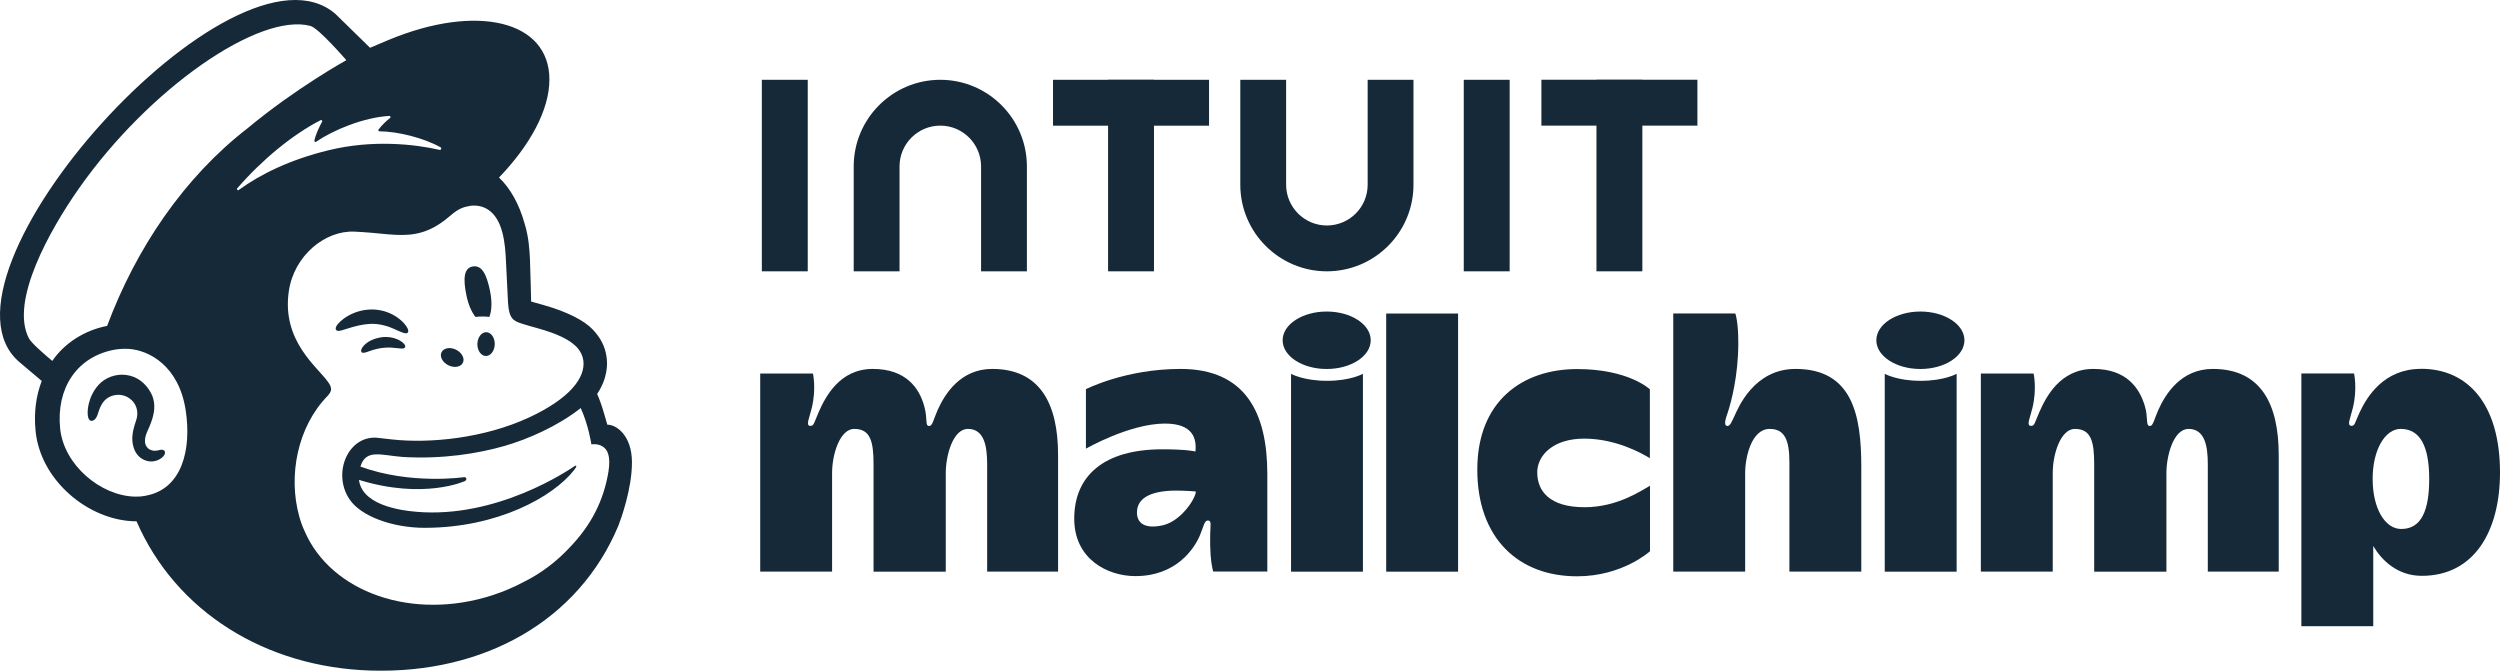 <svg width="298" height="80" viewBox="0 0 298 80" fill="none" xmlns="http://www.w3.org/2000/svg">
<path fill-rule="evenodd" clip-rule="evenodd" d="M138.639 62.606C136.592 63.078 135.524 62.451 135.524 61.089C135.524 59.23 137.448 58.48 140.196 58.48C141.402 58.48 142.544 58.586 142.544 58.586C142.544 59.385 140.815 62.1 138.63 62.606H138.639ZM140.718 43.976C134.154 43.976 129.442 46.389 129.442 46.389V53.482C129.442 53.482 134.644 50.49 138.867 50.49C142.234 50.49 142.65 52.308 142.495 53.817C142.495 53.817 141.525 53.556 138.557 53.556C131.57 53.556 128.048 56.727 128.048 61.823C128.048 66.65 132.01 68.672 135.345 68.672C140.212 68.672 142.356 65.394 143.017 63.845C143.473 62.769 143.555 62.043 143.971 62.043C144.444 62.043 144.281 62.565 144.256 63.633C144.215 65.508 144.305 66.927 144.607 68.125H151.064V56.507C151.064 49.251 148.496 43.976 140.718 43.976Z" fill="#162938"/>
<path fill-rule="evenodd" clip-rule="evenodd" d="M183.236 56.336C183.236 54.216 185.209 52.284 188.829 52.284C192.775 52.284 195.947 54.184 196.664 54.616V46.405C196.664 46.405 194.153 43.992 187.998 43.992C181.5 43.992 176.094 47.791 176.094 55.977C176.094 64.163 181.002 68.696 187.981 68.696C193.436 68.696 196.681 65.704 196.681 65.704V57.901C195.653 58.472 192.792 60.461 188.878 60.461C184.736 60.461 183.244 58.554 183.244 56.344L183.236 56.336ZM96.903 44.522C96.903 44.522 97.318 46.291 96.772 48.599C96.495 49.773 95.989 50.767 96.601 50.767C97.025 50.767 97.025 50.417 97.571 49.161C98.378 47.319 100.074 43.976 104.037 43.976C107.999 43.976 109.581 46.267 110.168 48.411C110.616 50.042 110.225 50.776 110.771 50.776C111.162 50.776 111.293 49.928 111.774 48.859C112.63 46.944 114.497 43.976 118.264 43.976C123.955 43.976 126.123 48.085 126.123 54.249V68.133H117.669V55.333C117.669 53.197 117.326 51.126 115.378 51.126C113.576 51.126 112.736 54.322 112.736 56.385V68.142H104.126V55.333C104.126 52.602 103.743 51.126 101.819 51.126C100.156 51.126 99.185 54.069 99.185 56.385V68.133H90.617V44.522H96.894H96.903ZM153.885 44.555C153.885 44.555 155.344 45.394 158.182 45.394C161.019 45.394 162.462 44.555 162.462 44.555V68.142H153.893V44.555H153.885ZM224.654 44.555C224.654 44.555 226.114 45.394 228.951 45.394C231.788 45.394 233.231 44.555 233.231 44.555V68.142H224.662V44.555H224.654ZM173.803 37.372V68.142H165.234V37.372H173.803ZM206.848 37.372C206.848 37.372 207.206 38.26 207.206 40.886C207.206 44.767 206.359 47.93 205.959 49.137C205.747 49.773 205.372 50.759 205.91 50.776C206.22 50.784 206.407 50.319 206.791 49.495C207.174 48.68 209.057 43.976 214.022 43.976C220.855 43.976 221.866 49.569 221.866 55.635V68.133H213.297V55.121C213.297 52.455 212.734 51.126 210.949 51.126C208.788 51.126 208.022 54.469 208.022 56.385V68.133H199.453V37.364H206.856L206.848 37.372ZM242.404 44.522C242.404 44.522 242.819 46.291 242.273 48.599C241.996 49.773 241.49 50.767 242.102 50.767C242.526 50.767 242.526 50.417 243.072 49.161C243.879 47.319 245.575 43.976 249.538 43.976C253.5 43.976 255.041 46.275 255.669 48.411C256.093 49.838 255.726 50.776 256.272 50.776C256.663 50.776 256.794 49.928 257.275 48.859C258.131 46.944 259.998 43.976 263.765 43.976C269.456 43.976 271.624 48.085 271.624 54.249V68.133H263.17V55.333C263.17 53.197 262.827 51.126 260.879 51.126C259.077 51.126 258.237 54.322 258.237 56.385V68.142H249.627V55.333C249.627 52.602 249.244 51.126 247.32 51.126C245.657 51.126 244.686 54.069 244.686 56.385V68.133H236.117V44.522H242.395H242.404ZM158.141 37.135C155.246 37.135 152.89 38.668 152.89 40.56C152.89 42.451 155.238 43.984 158.141 43.984C161.043 43.984 163.391 42.451 163.391 40.56C163.391 38.668 161.043 37.135 158.141 37.135ZM228.91 37.135C226.016 37.135 223.659 38.668 223.659 40.56C223.659 42.451 226.008 43.984 228.91 43.984C231.813 43.984 234.161 42.451 234.161 40.56C234.161 38.668 231.813 37.135 228.91 37.135Z" fill="#162938"/>
<path fill-rule="evenodd" clip-rule="evenodd" d="M286.227 63.054C284.262 63.054 282.819 60.559 282.819 57.086C282.819 53.613 284.303 51.126 286.162 51.126C288.542 51.126 289.561 53.311 289.561 57.086C289.561 60.861 288.624 63.054 286.227 63.054ZM288.575 43.968C284.172 43.968 282.15 47.27 281.27 49.153C280.691 50.392 280.723 50.759 280.3 50.759C279.688 50.759 280.194 49.764 280.471 48.59C281.017 46.275 280.601 44.514 280.601 44.514H274.323V74.64H282.892V65.084C283.903 66.805 285.787 68.639 288.681 68.639C294.877 68.639 298 63.397 298 56.311C298 48.281 294.266 43.959 288.583 43.959" fill="#162938"/>
<path fill-rule="evenodd" clip-rule="evenodd" d="M56.667 37.779C57.254 37.714 57.809 37.706 58.322 37.779C58.624 37.094 58.673 35.92 58.404 34.64C58.004 32.741 57.466 31.583 56.357 31.762C55.248 31.942 55.208 33.319 55.599 35.219C55.819 36.287 56.219 37.209 56.667 37.771" fill="#162938"/>
<path fill-rule="evenodd" clip-rule="evenodd" d="M47.12 39.279C47.919 39.63 48.408 39.858 48.596 39.655C48.718 39.532 48.685 39.288 48.489 38.978C48.098 38.334 47.291 37.69 46.435 37.323C44.682 36.565 42.595 36.817 40.98 37.975C40.45 38.366 39.945 38.904 40.018 39.231C40.043 39.337 40.124 39.418 40.312 39.443C40.752 39.492 42.285 38.717 44.054 38.611C45.302 38.538 46.337 38.921 47.128 39.271" fill="#162938"/>
<path fill-rule="evenodd" clip-rule="evenodd" d="M45.522 40.193C44.486 40.356 43.915 40.698 43.548 41.016C43.239 41.293 43.043 41.595 43.043 41.807C43.043 41.905 43.084 41.97 43.124 41.995C43.173 42.035 43.23 42.06 43.296 42.06C43.532 42.06 44.054 41.848 44.054 41.848C45.497 41.334 46.451 41.391 47.389 41.505C47.91 41.562 48.155 41.595 48.269 41.416C48.302 41.367 48.343 41.253 48.236 41.081C47.992 40.69 46.948 40.021 45.522 40.193Z" fill="#162938"/>
<path fill-rule="evenodd" clip-rule="evenodd" d="M53.447 43.544C54.148 43.886 54.922 43.756 55.175 43.242C55.428 42.728 55.061 42.035 54.36 41.685C53.658 41.334 52.884 41.473 52.631 41.986C52.379 42.5 52.745 43.193 53.447 43.544Z" fill="#162938"/>
<path fill-rule="evenodd" clip-rule="evenodd" d="M57.963 39.597C57.392 39.589 56.92 40.217 56.903 41C56.887 41.782 57.343 42.427 57.914 42.435C58.485 42.443 58.958 41.815 58.974 41.032C58.99 40.25 58.534 39.606 57.963 39.597Z" fill="#162938"/>
<path fill-rule="evenodd" clip-rule="evenodd" d="M19.578 53.727C19.44 53.547 19.203 53.605 18.975 53.654C18.82 53.694 18.641 53.735 18.445 53.727C18.021 53.727 17.67 53.539 17.467 53.23C17.206 52.83 17.222 52.235 17.507 51.55L17.638 51.248C18.094 50.221 18.861 48.501 18.005 46.862C17.352 45.631 16.301 44.856 15.029 44.693C13.806 44.538 12.55 44.995 11.751 45.875C10.488 47.27 10.292 49.169 10.536 49.838C10.626 50.082 10.765 50.148 10.871 50.164C11.083 50.188 11.401 50.033 11.604 49.504L11.662 49.332C11.751 49.047 11.914 48.525 12.183 48.101C12.509 47.587 13.015 47.237 13.618 47.115C14.23 46.984 14.849 47.098 15.371 47.441C16.26 48.02 16.594 49.104 16.219 50.139C16.023 50.678 15.706 51.697 15.779 52.545C15.918 54.249 16.969 54.934 17.907 55.007C18.82 55.039 19.464 54.526 19.627 54.151C19.725 53.931 19.643 53.792 19.586 53.735" fill="#162938"/>
<path fill-rule="evenodd" clip-rule="evenodd" d="M28.278 22.451C31.262 19.003 34.939 16.002 38.224 14.323C38.339 14.266 38.461 14.388 38.396 14.502C38.135 14.975 37.629 15.986 37.474 16.761C37.45 16.883 37.58 16.973 37.678 16.899C39.725 15.505 43.288 14.005 46.41 13.817C46.541 13.817 46.606 13.98 46.5 14.062C46.027 14.429 45.505 14.934 45.122 15.44C45.057 15.529 45.122 15.652 45.228 15.652C47.421 15.668 50.511 16.434 52.533 17.568C52.672 17.641 52.574 17.91 52.419 17.869C49.37 17.168 44.38 16.638 39.195 17.902C34.564 19.027 31.033 20.772 28.457 22.647C28.327 22.745 28.172 22.574 28.278 22.451ZM55.452 57.314C55.542 57.273 55.599 57.176 55.591 57.078C55.574 56.956 55.468 56.866 55.346 56.874C55.346 56.874 48.978 57.82 42.962 55.618C43.614 53.49 45.358 54.257 47.992 54.469C52.737 54.754 56.993 54.061 60.14 53.156C62.863 52.373 66.442 50.833 69.223 48.639C70.16 50.702 70.495 52.969 70.495 52.969C70.495 52.969 71.22 52.838 71.824 53.213C72.394 53.564 72.818 54.298 72.533 56.197C71.946 59.736 70.446 62.614 67.91 65.255C66.369 66.91 64.502 68.354 62.358 69.405C61.224 70.001 60.01 70.522 58.738 70.938C49.199 74.053 39.439 70.628 36.292 63.274C36.039 62.72 35.828 62.141 35.664 61.538C34.327 56.695 35.461 50.881 39.023 47.221C39.244 46.984 39.464 46.715 39.464 46.365C39.464 46.079 39.276 45.769 39.121 45.557C37.874 43.747 33.561 40.674 34.425 34.722C35.045 30.442 38.787 27.433 42.277 27.612L43.157 27.661C44.666 27.751 45.986 27.947 47.234 27.995C49.321 28.085 51.188 27.784 53.406 25.933C54.156 25.313 54.751 24.767 55.77 24.596C55.876 24.579 56.145 24.482 56.675 24.506C57.213 24.539 57.735 24.685 58.191 24.995C59.969 26.177 60.222 29.047 60.311 31.143C60.36 32.341 60.507 35.236 60.556 36.067C60.67 37.967 61.167 38.236 62.178 38.57C62.749 38.758 63.271 38.896 64.054 39.116C66.41 39.777 67.804 40.445 68.685 41.31C69.206 41.848 69.451 42.418 69.533 42.965C69.81 44.987 67.959 47.49 63.059 49.764C57.702 52.251 51.212 52.879 46.728 52.382L45.155 52.202C41.567 51.721 39.521 56.36 41.673 59.532C43.059 61.578 46.842 62.916 50.625 62.916C59.3 62.916 65.97 59.214 68.448 56.01L68.644 55.724C68.766 55.537 68.668 55.439 68.513 55.545C66.483 56.931 57.49 62.434 47.861 60.779C47.861 60.779 46.696 60.584 45.627 60.168C44.78 59.834 43.002 59.018 42.79 57.2C50.56 59.605 55.452 57.331 55.452 57.331V57.314ZM12.77 38.847C10.072 39.369 7.683 40.902 6.232 43.022C5.359 42.296 3.737 40.894 3.451 40.339C1.128 35.92 5.987 27.343 9.387 22.492C17.785 10.515 30.927 1.449 37.018 3.096C38.004 3.373 41.282 7.172 41.282 7.172C41.282 7.172 35.2 10.548 29.558 15.252C21.959 21.106 16.211 29.61 12.77 38.847ZM17.312 59.108C16.904 59.181 16.488 59.206 16.064 59.198C11.996 59.092 7.609 55.431 7.169 51.085C6.688 46.291 9.142 42.598 13.48 41.717C14.002 41.611 14.629 41.554 15.298 41.587C17.727 41.717 21.315 43.584 22.13 48.884C22.856 53.58 21.706 58.35 17.303 59.1L17.312 59.108ZM72.386 50.612C72.354 50.49 72.125 49.658 71.816 48.664C71.506 47.661 71.18 46.96 71.18 46.96C72.427 45.084 72.451 43.413 72.288 42.467C72.109 41.293 71.62 40.291 70.633 39.255C69.647 38.22 67.633 37.16 64.796 36.361L63.312 35.945C63.312 35.88 63.23 32.439 63.173 30.963C63.124 29.895 63.035 28.224 62.513 26.585C61.893 24.359 60.817 22.411 59.48 21.163C63.181 17.323 65.497 13.092 65.489 9.463C65.481 2.484 56.911 0.373 46.345 4.751L44.111 5.697C44.111 5.697 40.067 1.726 40.002 1.677C27.96 -8.824 -9.692 33.018 2.342 43.185L4.976 45.411C4.291 47.18 4.022 49.202 4.242 51.379C4.519 54.175 5.963 56.858 8.302 58.929C10.52 60.894 13.439 62.141 16.276 62.141C20.964 72.936 31.661 79.556 44.209 79.931C57.67 80.331 68.97 74.012 73.707 62.671C74.017 61.872 75.329 58.285 75.329 55.121C75.329 51.958 73.528 50.62 72.386 50.62" fill="#162938"/>
<path d="M96.283 9.512H90.812V32.341H96.283V9.512Z" fill="#162938"/>
<path d="M144.118 14.983V9.512L125.52 9.512V14.983H144.118Z" fill="#162938"/>
<path d="M137.554 9.512H132.083V32.341H137.554V9.512Z" fill="#162938"/>
<path d="M202.331 14.975V9.504L183.734 9.504V14.975H202.331Z" fill="#162938"/>
<path d="M195.768 9.512H190.297V32.341H195.768V9.512Z" fill="#162938"/>
<path d="M179.951 9.512H174.48V32.341H179.951V9.512Z" fill="#162938"/>
<path d="M158.165 32.341C152.474 32.341 147.844 27.71 147.844 22.019V9.512H153.306V22.019C153.306 24.694 155.483 26.878 158.165 26.878C160.848 26.878 163.025 24.702 163.025 22.019V9.512H168.487V22.019C168.487 27.71 163.856 32.341 158.165 32.341Z" fill="#162938"/>
<path d="M112.084 9.512C117.775 9.512 122.406 14.143 122.406 19.834V32.341H116.943V19.834C116.943 17.16 114.766 14.975 112.084 14.975C109.401 14.975 107.225 17.152 107.225 19.834V32.341H101.762V19.834C101.762 14.143 106.393 9.512 112.084 9.512Z" fill="#162938"/>
</svg>
